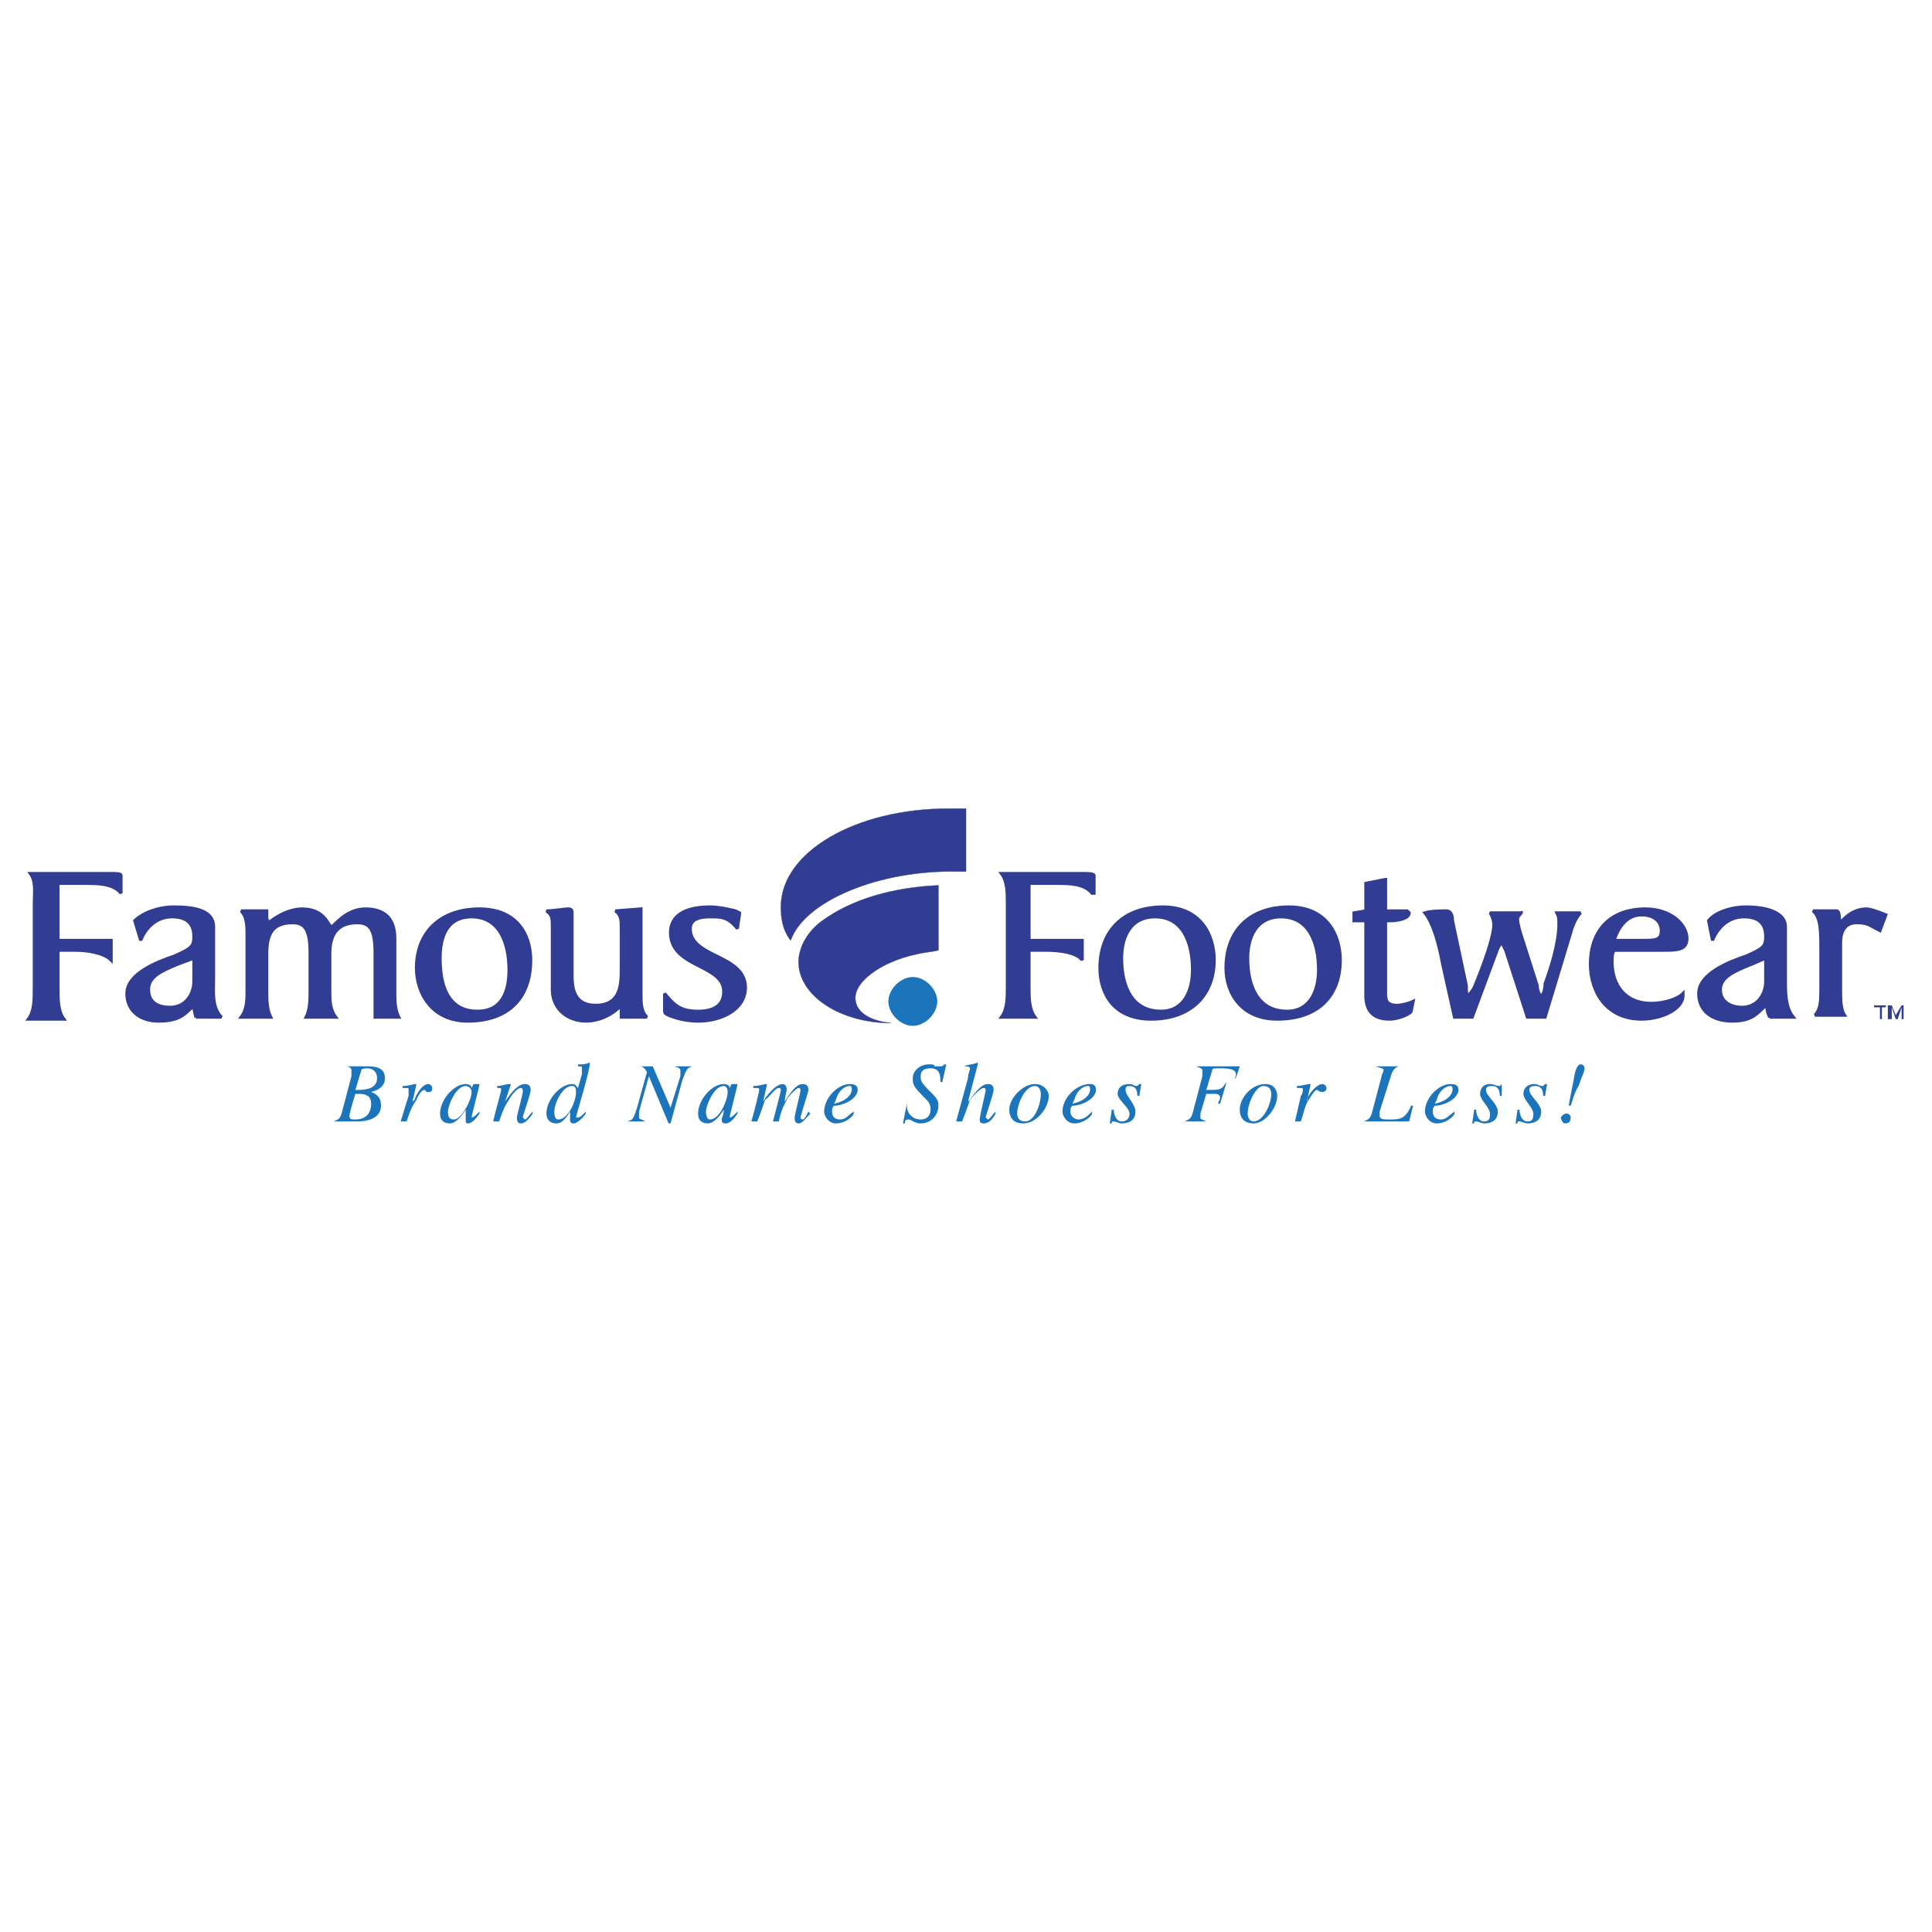 <svg xmlns="http://www.w3.org/2000/svg" width="2500" height="2500" viewBox="0 0 192.756 192.756"><path fill-rule="evenodd" clip-rule="evenodd" fill="#fff" d="M0 0h192.756v192.756H0V0z"/><path d="M88.714 99.912c0-1.178 1.179-2.355 2.358-2.355s2.358 1.178 2.358 2.355-1.179 2.355-2.358 2.355c-1.179.001-2.358-1.177-2.358-2.355z" fill-rule="evenodd" clip-rule="evenodd" fill="#1c74bb" stroke="#1c74bb" stroke-width=".163" stroke-miterlimit="2.613"/><path d="M88.91 102.07c-5.109 0-9.236-2.748-9.236-6.085 0-1.57.983-3.14 2.358-4.122 2.948-2.159 7.075-3.336 11.594-3.533v6.477c-.786.197-1.375.197-2.161.393-3.734.785-6.485 2.944-6.093 4.712.197 1.178 1.573 1.963 3.538 2.158z" fill-rule="evenodd" clip-rule="evenodd" fill="#313c93" stroke="#313c93" stroke-width=".029" stroke-miterlimit="2.613"/><path d="M78.888 93.826c-.786-.981-.982-2.159-.982-3.337 0-5.496 7.467-9.814 16.704-9.814h1.769v6.281h-.786c-7.862-.196-15.33 2.945-16.705 6.87z" fill-rule="evenodd" clip-rule="evenodd" fill="#313c93" stroke="#313c93" stroke-width=".029" stroke-miterlimit="2.613"/><path d="M24.648 93.238c0-.785 0-1.767-.589-2.356h2.555v.786c0 .196 0 .393.196.393s1.572-1.374 3.341-1.374c2.358 0 2.555 1.767 2.948 1.767.196 0 1.375-1.767 3.34-1.767 1.769 0 2.948.785 2.948 2.944v5.299c0 .785 0 1.768.393 2.553h-2.358v-6.478c0-2.356-.59-2.944-1.769-2.944-2.162 0-2.751 1.374-2.751 3.14v3.729c0 .785 0 1.768.59 2.553h-2.948c.393-.785.393-1.768.393-2.553v-3.925c0-2.356-.589-2.944-1.769-2.944-2.162 0-2.555 1.374-2.555 3.14v3.729c0 .785 0 1.768.393 2.553h-2.947c.589-.785.589-1.768.589-2.553v-5.692z" fill-rule="evenodd" clip-rule="evenodd" fill="#313c93"/><path d="M24.648 93.238c0-.785 0-1.767-.589-2.356h2.555v.786l.196.393s1.572-1.374 3.341-1.374c2.358 0 2.555 1.767 2.948 1.767.196 0 1.375-1.767 3.34-1.767 1.769 0 2.948.785 2.948 2.944v5.299c0 .785 0 1.768.393 2.553h-2.358v-6.478c0-2.356-.59-2.944-1.769-2.944-2.162 0-2.751 1.374-2.751 3.14v3.729c0 .785 0 1.768.59 2.553h-2.948c.393-.785.393-1.768.393-2.553v-3.925c0-2.356-.589-2.944-1.769-2.944-2.162 0-2.555 1.374-2.555 3.14v3.729c0 .785 0 1.768.393 2.553h-2.947c.589-.785.589-1.768.589-2.553v-5.692z" fill="none" stroke="#313c93" stroke-width=".311" stroke-miterlimit="2.613"/><path d="M46.659 101.875c-3.537 0-5.109-2.748-5.109-5.301 0-3.533 2.358-5.888 6.289-5.888 3.734 0 5.109 2.552 5.109 5.104-.001 3.73-2.162 6.085-6.289 6.085zm.982-.982c2.555 0 3.145-2.158 3.145-4.121 0-2.749-.983-5.301-3.734-5.301-2.554 0-3.144 2.16-3.144 4.122-.001 2.749.785 5.3 3.733 5.3z" fill-rule="evenodd" clip-rule="evenodd" fill="#313c93" stroke="#313c93" stroke-width=".311" stroke-miterlimit="2.613"/><path d="M61.987 92.648c0-.785 0-1.374-.589-1.767l2.554-.196v8.441c0 .98 0 1.766.589 2.355h-2.555v-.785-.393c-.196 0-1.375 1.57-3.537 1.57-1.769 0-3.341-1.178-3.341-3.141V92.45c0-.785 0-1.178-.59-1.571.786 0 1.769-.196 2.162-.196s.393.196.393.393v6.281c0 1.57.393 2.945 2.358 2.945 2.555 0 2.555-2.16 2.555-3.73v-3.924h.001z" fill-rule="evenodd" clip-rule="evenodd" fill="#313c93"/><path d="M61.987 92.648c0-.785 0-1.374-.589-1.767l2.554-.196v8.441c0 .98 0 1.766.589 2.355h-2.555v-1.178s-1.375 1.57-3.537 1.57c-1.769 0-3.341-1.178-3.341-3.141V92.45c0-.785 0-1.178-.59-1.571.786 0 1.769-.196 2.162-.196s.393.196.393.393v6.281c0 1.57.393 2.945 2.358 2.945 2.555 0 2.555-2.16 2.555-3.73v-3.924h.001z" fill="none" stroke="#313c93" stroke-width=".311" stroke-miterlimit="2.613"/><path d="M74.368 98.537c0 2.16-2.358 3.338-4.716 3.338a7.888 7.888 0 0 1-2.948-.59c-.393-.195-.393-.195-.393-.588v-1.57c.983 1.178 1.572 1.766 3.341 1.766 1.572 0 2.555-.588 2.555-1.963 0-2.748-5.306-2.355-5.306-5.889 0-1.766 1.572-2.552 3.931-2.552.786 0 1.769.197 2.555.393 0 0 .393 0 .393.197 0 .392-.197 1.177-.197 1.57-.982-1.178-1.572-1.178-2.751-1.178-.982 0-1.965.197-1.965 1.178-.002 2.944 5.501 2.551 5.501 5.888z" fill-rule="evenodd" clip-rule="evenodd" fill="#313c93"/><path d="M74.368 98.537c0 2.16-2.358 3.338-4.716 3.338a7.888 7.888 0 0 1-2.948-.59c-.393-.195-.393-.195-.393-.588v-1.57c.983 1.178 1.572 1.766 3.341 1.766 1.572 0 2.555-.588 2.555-1.963 0-2.748-5.306-2.355-5.306-5.889 0-1.766 1.572-2.552 3.931-2.552.786 0 1.769.197 2.555.393l.393.197c0 .392-.197 1.177-.197 1.57-.982-1.178-1.572-1.178-2.751-1.178-.982 0-1.965.197-1.965 1.178-.002 2.944 5.501 2.551 5.501 5.888z" fill="none" stroke="#313c93" stroke-width=".311" stroke-miterlimit="2.613"/><path d="M19.539 101.482c-.197-.785-.197-1.178-.393-1.178v.195c-.786.785-1.376 1.375-3.341 1.375-1.769 0-3.145-.982-3.145-2.748 0-1.963 2.948-3.142 4.717-3.73 1.769-.785 1.965-.982 1.965-1.963 0-1.178-.59-1.963-2.162-1.963-2.358 0-3.144 2.355-3.144 2.355l-.59-1.963c.786-.785 2.358-1.374 3.931-1.374 2.162 0 3.93.393 3.93 1.963v5.104c0 1.373-.197 2.943.786 3.926h-2.554v.001zm-2.555-.982c1.572 0 2.358-1.373 2.358-2.551v-2.356l-1.572.589c-1.965.785-2.948 1.375-2.948 2.553s.786 1.765 2.162 1.765z" fill-rule="evenodd" clip-rule="evenodd" fill="#313c93" stroke="#313c93" stroke-width=".311" stroke-miterlimit="2.613"/><path d="M5.783 93.826v-5.692h2.751c1.179 0 2.751 0 3.538.981v-1.767c0-.197-.393-.197-1.179-.197H3.031c.589.785.393 1.963.393 2.944v8.44c0 1.178 0 2.355-.59 3.141h3.538c-.589-.785-.589-1.963-.589-3.141v-3.729h1.769c.982 0 2.751.197 3.537.982v-1.963H5.783v.001z" fill-rule="evenodd" clip-rule="evenodd" fill="#313c93"/><path d="M5.783 93.826v-5.692h2.751c1.179 0 2.751 0 3.538.981v-1.767c0-.197-.393-.197-1.179-.197H3.031c.589.785.393 1.963.393 2.944v8.44c0 1.178 0 2.355-.59 3.141h3.538c-.589-.785-.589-1.963-.589-3.141v-3.729h1.769c.982 0 2.751.197 3.537.982v-1.963H5.783" fill="none" stroke="#313c93" stroke-width=".311" stroke-miterlimit="2.613"/><path d="M176.559 101.482c-.393-.785-.197-1.178-.393-1.178-.197 0-.197.195-.197.195-.787.785-1.377 1.375-3.145 1.375-1.965 0-3.342-.982-3.342-2.748 0-1.963 2.949-3.142 4.717-3.73 1.77-.785 1.967-.982 1.967-1.963 0-1.178-.59-1.963-2.162-1.963-2.359 0-3.145 2.355-3.145 2.355l-.393-1.963c.588-.785 2.16-1.374 3.732-1.374 2.162 0 3.932.589 3.932 1.963v5.299c0 1.375 0 2.748.785 3.73h-2.356v.002zm-2.752-.982c1.572 0 2.359-1.373 2.359-2.551v-2.356l-1.377.589c-1.965.785-3.145 1.375-3.145 2.553s.983 1.765 2.163 1.765z" fill-rule="evenodd" clip-rule="evenodd" fill="#313c93"/><path d="M176.559 101.482c-.393-.785-.197-1.178-.393-1.178l-.197.195c-.787.785-1.377 1.375-3.145 1.375-1.965 0-3.342-.982-3.342-2.748 0-1.963 2.949-3.142 4.717-3.73 1.77-.785 1.967-.982 1.967-1.963 0-1.178-.59-1.963-2.162-1.963-2.359 0-3.145 2.355-3.145 2.355l-.393-1.963c.588-.785 2.16-1.374 3.732-1.374 2.162 0 3.932.589 3.932 1.963v5.299c0 1.375 0 2.748.785 3.73h-2.356v.002zm-2.752-.982c1.572 0 2.359-1.373 2.359-2.551v-2.356l-1.377.589c-1.965.785-3.145 1.375-3.145 2.553s.983 1.765 2.163 1.765z" fill="none" stroke="#313c93" stroke-width=".311" stroke-miterlimit="2.613"/><path d="M114.852 101.678c-3.734 0-5.109-2.551-5.109-5.104 0-3.729 2.357-6.085 6.287-6.085 3.734 0 5.109 2.749 5.109 5.3 0 3.533-2.358 5.889-6.287 5.889zm.982-.785c2.357 0 3.145-2.158 3.145-4.121 0-2.749-.982-5.301-3.734-5.301-2.555 0-3.342 2.16-3.342 4.122-.001 2.749.982 5.3 3.931 5.3zM127.428 101.678c-3.537 0-5.109-2.551-5.109-5.104 0-3.729 2.359-6.085 6.289-6.085 3.734 0 5.109 2.749 5.109 5.3 0 3.533-2.162 5.889-6.289 5.889zm.982-.785c2.359 0 3.145-2.158 3.145-4.121 0-2.749-.982-5.301-3.734-5.301-2.555 0-3.34 2.16-3.34 4.122-.001 2.749.982 5.3 3.929 5.3z" fill-rule="evenodd" clip-rule="evenodd" fill="#313c93" stroke="#313c93" stroke-width=".311" stroke-miterlimit="2.613"/><path d="M138.236 87.742v3.14h2.162s.197 0 .197.197c0 .589-1.18.785-1.965.785h-.395v7.066c0 .785 0 1.375 1.18 1.375.393 0 1.18-.197 1.572-.393l-.197.98c0 .197-1.178.785-2.16.785-1.77 0-2.359-.98-2.359-2.355v-7.459h-1.18v-.785l1.18-.197v-2.748l1.965-.391z" fill-rule="evenodd" clip-rule="evenodd" fill="#313c93"/><path d="M138.236 87.742v3.14h2.162l.197.197c0 .589-1.18.785-1.965.785h-.395v7.066c0 .785 0 1.375 1.18 1.375.393 0 1.18-.197 1.572-.393l-.197.98c0 .197-1.178.785-2.16.785-1.77 0-2.359-.98-2.359-2.355v-7.459h-1.18v-.785l1.18-.197v-2.748l1.965-.391z" fill="none" stroke="#313c93" stroke-width=".311" stroke-miterlimit="2.613"/><path d="M161.033 94.808c-.197.393-.197.589-.197 1.178 0 2.159 1.18 4.122 3.932 4.122 1.178 0 2.555-.393 3.145-.98v.195c0 1.375-2.162 2.355-4.127 2.355-3.539 0-5.109-2.748-5.109-5.496 0-3.141 1.768-5.496 5.502-5.496 2.555 0 4.127 1.57 4.127 2.944 0 1.177-.982 1.177-2.555 1.177h-4.718v.001zm2.752-.982c1.375 0 1.965 0 1.965-.981 0-.785-.59-1.57-1.965-1.57-1.572 0-2.359 1.374-2.752 2.551h2.752z" fill-rule="evenodd" clip-rule="evenodd" fill="#313c93" stroke="#313c93" stroke-width=".311" stroke-miterlimit="2.613"/><path d="M181.668 94.612c0-1.571 0-3.141-.787-3.73h2.359c.392 0 .195 1.178.393 1.178s.982-1.374 2.555-1.374c.393 0 .982.196 1.965.589l-.59 1.57c-1.178-.589-1.178-.785-2.357-.785s-1.572.981-1.572 1.962v4.712c0 .98 0 1.963.393 2.551h-2.947c.59-.588.59-1.57.59-2.551v-4.122h-.002z" fill-rule="evenodd" clip-rule="evenodd" fill="#313c93"/><path d="M181.668 94.612c0-1.571 0-3.141-.787-3.73h2.359c.392 0 .195 1.178.393 1.178 0 0 .982-1.374 2.555-1.374.393 0 .982.196 1.965.589l-.59 1.57c-1.178-.589-1.178-.785-2.357-.785s-1.572.981-1.572 1.962v4.712c0 .98 0 1.963.393 2.551h-2.947c.59-.588.59-1.57.59-2.551v-4.122h-.002z" fill="none" stroke="#313c93" stroke-width=".311" stroke-miterlimit="2.613"/><path d="M102.666 93.826v-5.692h2.752c1.18 0 2.752 0 3.537.981h.197v-1.767c0-.197-.59-.197-1.18-.197h-8.057c.59.785.59 1.963.59 2.944v8.44c0 .982 0 2.16-.59 2.945h3.34c-.59-.785-.59-1.963-.59-2.945v-3.729h1.77c1.18 0 2.947.197 3.537.982v-1.963h-5.306v.001z" fill-rule="evenodd" clip-rule="evenodd" fill="#313c93"/><path d="M102.666 93.826v-5.692h2.752c1.18 0 2.752 0 3.537.981h.197v-1.767c0-.197-.59-.197-1.18-.197h-8.057c.59.785.59 1.963.59 2.944v8.44c0 .982 0 2.16-.59 2.945h3.34c-.59-.785-.59-1.963-.59-2.945v-3.729h1.77c1.18 0 2.947.197 3.537.982v-1.963h-5.306" fill="none" stroke="#313c93" stroke-width=".311" stroke-miterlimit="2.613"/><path d="M151.797 91.079c-.197.196-.393.392-.393.589 0 .588.393 1.766.588 2.355l1.377 4.319c0 .393.195.98.393.98s.393-.588.393-1.178c.59-1.57 1.377-4.122 1.377-5.889 0-.588 0-.785-.197-1.177h2.357c-.393.392-.785 1.177-.982 1.962l-2.555 8.441h-1.768l-2.162-6.675c-.197-.393-.197-.785-.393-.785-.197 0-.197.197-.395.589l-2.555 6.871h-1.768l-1.18-5.301c-.393-2.159-.982-4.122-1.768-5.103.588-.197 1.768-.197 2.16-.197.395 0 .59.393.59.981l1.377 6.479c0 .588 0 .98.195.98.197 0 .393-.393.59-.785.982-2.355 1.965-5.104 1.965-6.281 0-.393-.195-.981-.393-1.177h3.147v.002z" fill-rule="evenodd" clip-rule="evenodd" fill="#313c93"/><path d="M151.797 91.079c-.197.196-.393.392-.393.589 0 .588.393 1.766.588 2.355l1.377 4.319c0 .393.195.98.393.98s.393-.588.393-1.178c.59-1.57 1.377-4.122 1.377-5.889 0-.588 0-.785-.197-1.177h2.357c-.393.392-.785 1.177-.982 1.962l-2.555 8.441h-1.768l-2.162-6.675-.393-.785s-.197.197-.395.589l-2.555 6.871h-1.768l-1.18-5.301c-.393-2.159-.982-4.122-1.768-5.103.588-.197 1.768-.197 2.16-.197.395 0 .59.393.59.981l1.377 6.479c0 .588 0 .98.195.98 0 0 .393-.393.59-.785.982-2.355 1.965-5.104 1.965-6.281 0-.393-.195-.981-.393-1.177h3.147v.002z" fill="none" stroke="#313c93" stroke-width=".311" stroke-miterlimit="2.613"/><path d="M189.135 101.285l.59-.98h.197v1.373h-.197V100.5l-.393 1.178h-.197l-.393-1.178v1.178h-.393v-1.373h.393l.393.98zm-.983-.785h-.393v1.178h-.197V100.5h-.59v-.195h1.18v.195z" fill-rule="evenodd" clip-rule="evenodd" fill="#313c93"/><path d="M33.295 111.885c.393-.195.589-.195.786-.785l.982-3.729v-.59c0-.195-.197-.393-.589-.393h2.162c.982 0 1.769.197 1.769 1.178 0 .785-.59 1.178-1.376 1.375.394.195.983.393.983 1.373 0 1.178-1.179 1.57-2.358 1.57h-2.359v.001zm2.162-.196c1.179 0 1.572-.785 1.572-1.57 0-.393-.196-.785-.393-.785-.197-.197-.59-.197-1.179-.197-.197.59-.59 1.963-.59 2.16 0 .392.197.392.59.392zm0-2.945c.786 0 2.162 0 2.162-1.178 0-.588-.393-.98-.982-.98s-.59.195-.59.195l-.59 1.963zM39.977 111.885l.786-2.551v-.59c0-.195 0-.195-.197-.195h-.393v-.197c.59 0 .982-.195 1.376-.195l-.394 1.766.197-.195c.197-.59.786-1.57 1.375-1.57.197 0 .394.195.394.393 0 .393-.197.393-.394.393-.393 0-.196-.197-.393-.197-.394 0-.786.982-.786.982-.394.588-.59.98-.983 2.158h-.588v-.002zM47.838 111.1c-.393.59-.787.982-1.179.982-.196 0-.196-.197-.196-.393v-.982c-.59.982-1.18 1.375-1.573 1.375-.982 0-.982-.785-.982-.982 0-1.373 1.375-2.943 2.555-2.943.393 0 .589.195.589.393l.197-.393h.59c0 .195-.787 3.141-.787 3.336.197 0 .394-.195.787-.588v.195h-.001zm-2.555.589c.786 0 1.769-1.963 1.769-2.748 0-.393-.393-.59-.589-.59-.983 0-1.769 1.963-1.769 2.553-.001.588.196.785.589.785zM53.144 111.1c-.393.59-.786.982-1.179.982s-.393-.393-.393-.59c0-.195.589-2.355.589-2.551 0-.197 0-.393-.197-.393-.393 0-.982.785-1.179 1.178-.393.588-.59.98-.983 2.158h-.589c.196-.98.786-2.943.786-3.141 0-.195 0-.195-.393-.195v-.197c.393 0 .786-.195 1.375-.195l-.589 1.766c.393-.588 1.179-1.766 1.965-1.766.393 0 .589.195.589.588s-.786 2.553-.786 2.748l.197.197c.196 0 .393-.393.786-.785v.196h.001zM58.45 111.1c-.393.59-.982.982-1.179.982-.394 0-.394-.197-.394-.393v-.785c-.59.98-.982 1.178-1.375 1.178-.786 0-.983-.59-.983-.982 0-1.373 1.376-2.943 2.555-2.943.393 0 .393.195.589.393l.393-1.375v-.588c0-.197 0-.197-.393-.197v-.195c.393 0 .786 0 1.179-.197v.197c-.197 1.373-1.375 5.104-1.375 5.299h.196c.197 0 .393-.195.786-.588v.194h.001zm-.983-2.159c0-.197 0-.59-.393-.59-.983 0-1.769 1.768-1.769 2.553 0 .195 0 .785.394.785.982 0 1.768-1.767 1.768-2.748zM69.062 106.389c-.589.197-.589.393-.982 1.375l-1.179 4.318h-.196l-1.965-4.711-.982 3.533v.588c0 .197.393.197.589.393h-1.769c.589-.195.589-.195.982-1.373l.982-3.533c-.196-.393-.393-.59-.786-.59h1.375l1.769 4.123.983-3.141v-.393c0-.393 0-.393-.589-.59h1.768v.001zM73.582 111.1c-.393.59-.786.982-1.179.982s-.393-.197-.393-.393c0-.197.196-.393.196-.982-.589.982-1.179 1.375-1.572 1.375-.983 0-.983-.785-.983-.982 0-1.373 1.375-2.943 2.555-2.943.393 0 .59.195.59.393l.196-.393h.589c0 .195-.786 3.141-.786 3.336.196 0 .393-.195.786-.588v.195h.001zm-2.751.589c.982 0 1.769-1.963 1.769-2.748 0-.393-.196-.59-.393-.59-.982 0-1.769 1.963-1.769 2.553 0 .588.196.785.393.785zM80.853 111.1c-.393.393-.786.982-1.179.982s-.393-.393-.393-.59c0-.195.59-2.551.59-2.748 0 0 0-.195-.197-.195s-.983.785-1.179 1.178c-.393.785-.589 1.178-.786 2.158h-.589c.197-.785.786-2.943.786-3.141 0-.195-.197-.195-.197-.195-.393 0-.982.98-1.375 1.178-.197.588-.393 1.178-.786 2.158h-.589c.196-.588.786-2.943.786-3.141 0-.195 0-.195-.59-.195v-.197c.59 0 .982-.195 1.376-.195l-.394 1.766c.197-.393 1.18-1.766 1.965-1.766.197 0 .393.195.393.588 0 0-.196.785-.196 1.178.589-.98 1.179-1.766 1.769-1.766.393 0 .59.195.59.588 0 .197-.786 2.553-.786 2.748 0 0 0 .197.196.197s.393-.393.59-.785l.195.195zM85.176 111.1c0 .197-.786.982-1.769.982-.786 0-1.179-.785-1.179-1.178 0-1.375 1.375-2.748 2.555-2.748.589 0 .786.195.786.588 0 .59-.786 1.375-2.162 1.57h-.197c-.196.197-.196.393-.196.59 0 .588.393.785.786.785.589 0 .786-.393 1.375-.785v.196h.001zm-1.965-.981c1.769-.393 1.769-1.375 1.769-1.375 0-.195 0-.393-.196-.393-.59 0-1.18.59-1.376 1.375l-.197.393zM93.823 107.959c0-.588 0-1.373-.982-1.373-.59 0-.983.195-.983.785 0 .393 0 .588.786 1.373s.982.982.982 1.57c0 .785-.589 1.768-1.769 1.768-.589 0-.982-.393-1.179-.393-.394 0-.394.195-.394.393h-.196l.393-1.963v.195c0 .785.59 1.375 1.375 1.375.786 0 .983-.59.983-.982 0-.588-.197-.785-.59-1.178-1.179-1.178-1.179-1.373-1.179-1.963 0-.785.786-1.373 1.572-1.373.393 0 .59 0 .59.195h.589c.196 0 .197 0 .393-.195h.196l-.393 1.766h-.194zM99.326 111.1c-.197.393-.59.982-1.18.982-.393 0-.393-.197-.393-.393 0-.393.59-2.748.59-2.945 0 0 0-.195-.197-.195-.393 0-1.179.98-1.375 1.178a33.821 33.821 0 0 1-.786 2.158h-.589l1.179-4.318c0-.393.196-.785.196-.98 0 0 0-.197-.393-.197h-.196c.393-.195.982-.195 1.375-.393v.197l-.982 3.729c.393-.393 1.179-1.766 1.964-1.766.197 0 .59 0 .59.588 0 .393-.785 2.553-.785 2.748l.195.197c.197 0 .395-.393.787-.785v.195zM104.633 109.334c0 1.178-1.18 2.748-2.555 2.748-.984 0-1.377-.59-1.377-1.375 0-1.178 1.377-2.551 2.555-2.551.982 0 1.377.785 1.377 1.178zm-3.145 1.766c0 .393.195.785.785.785.982 0 1.572-1.766 1.572-2.748 0-.393-.197-.785-.59-.785-.982 0-1.767 1.767-1.767 2.748zM108.955 111.1c0 .197-.785.982-1.768.982-.787 0-1.18-.785-1.18-1.178 0-1.375 1.375-2.748 2.75-2.748.395 0 .59.195.59.588 0 .59-.785 1.375-2.16 1.57h-.197c-.197.197-.197.393-.197.59 0 .588.59.785.787.785.59 0 .982-.393 1.375-.785v.196zm-1.965-.981c1.768-.393 1.768-1.375 1.768-1.375 0-.195 0-.393-.195-.393-.59 0-1.18.59-1.375 1.375l-.198.393zM111.117 110.707c0 .393.197 1.178.785 1.178.59 0 .787-.393.787-.785 0-.588-1.18-1.373-1.18-1.963 0-.393.197-.98 1.18-.98.393 0 .393.195.785.195l.197-.195h.197l-.197 1.178h-.197c0-.59-.195-.982-.785-.982-.197 0-.393 0-.393.393 0 .59.982 1.375.982 2.16 0 .98-.787 1.178-1.377 1.178-.195 0-.588-.197-.785-.197s-.197 0-.197.197h-.195l.195-1.375h.198v-.002zM123.301 107.566h-.195c.195 0 .195-.195.195-.393 0-.393-.393-.588-1.572-.588-.59 0-.785 0-.785.195l-.59 1.963c1.375 0 1.572 0 1.965-.785v.197l-.59 1.963h-.195c0-.197.195-.393.195-.59 0-.393-.393-.393-.59-.393h-.785l-.59 1.963v.393c0 .197.197.197.59.393h-2.162c.393-.195.59-.195.787-.785l.982-3.729v-.59c0-.195-.197-.195-.59-.393h4.324l-.394 1.179zM127.428 109.334c0 1.178-1.18 2.748-2.357 2.748-.982 0-1.375-.59-1.375-1.375 0-1.178 1.178-2.551 2.553-2.551.983 0 1.179.785 1.179 1.178zm-2.948 1.766c0 .393.197.785.59.785.982 0 1.768-1.766 1.768-2.748 0-.393-.195-.785-.785-.785-.787 0-1.573 1.767-1.573 2.748zM129.197 111.885l.59-2.551c.195-.197.195-.59.195-.59 0-.195 0-.195-.393-.195h-.197v-.197c.395 0 .984-.195 1.377-.195l-.393 1.766v-.195c.195-.59.982-1.57 1.57-1.57.197 0 .395.195.395.393 0 .393-.395.393-.395.393-.393 0-.393-.197-.588-.197-.197 0-.787.982-.787.982-.393.588-.393.98-.785 2.158h-.589v-.002zM139.613 106.389c-.197 0-.59.197-.787.785l-1.18 3.73v.393c0 .393.395.393.984.393.982 0 1.57 0 2.16-1.375h.197l-.393 1.57h-4.521c.395-.195.59-.195.787-.785l.982-3.729c0-.197.197-.393.197-.59 0-.195-.197-.195-.787-.393h2.361v.001zM145.115 111.1c0 .197-.787.982-1.77.982-.785 0-1.178-.785-1.178-1.178 0-1.375 1.375-2.748 2.555-2.748.588 0 .785.195.785.588 0 .59-.785 1.375-2.162 1.57h-.195c-.197.197-.197.393-.197.59 0 .588.393.785.787.785.588 0 .785-.393 1.375-.785v.196zm-1.965-.981c1.768-.393 1.768-1.375 1.768-1.375 0-.195 0-.393-.195-.393-.59 0-1.18.59-1.377 1.375l-.196.393zM147.277 110.707c0 .393.195 1.178.785 1.178s.59-.393.59-.785c0-.588-.982-1.373-.982-1.963 0-.393.197-.98.982-.98.393 0 .59.195.982.195l.197-.195v1.178h-.197c0-.59-.197-.982-.785-.982-.197 0-.59 0-.59.393 0 .59 1.178 1.375 1.178 2.16 0 .98-.785 1.178-1.375 1.178-.195 0-.59-.197-.785-.197-.197 0-.197 0-.197.197h-.197l.197-1.375h.197v-.002zM151.6 110.707c0 .393.197 1.178.787 1.178s.59-.393.59-.785c0-.588-.984-1.373-.984-1.963 0-.393.197-.98 1.18-.98.197 0 .393.195.787.195l.195-.195h.197l-.197 1.178h-.195c0-.59-.197-.982-.787-.982-.195 0-.59 0-.59.393 0 .59 1.18 1.375 1.18 2.16 0 .98-.785 1.178-1.375 1.178-.197 0-.59-.197-.787-.197-.195 0-.195 0-.195.197h-.197l.197-1.375h.194v-.002zM156.514 110.314c.195-1.178.393-1.963.59-3.141.195-.785.393-.98.588-.98.395 0 .395.393.395.393 0 .393-.197.588-.59 1.766-.393.59-.59 1.375-.787 1.963h-.196v-.001zm-.198.786c.197 0 .393.197.393.393 0 .393-.195.59-.59.59-.195 0-.393-.393-.393-.59.001-.001.198-.393.59-.393z" fill-rule="evenodd" clip-rule="evenodd" fill="#1c74bb"/></svg>